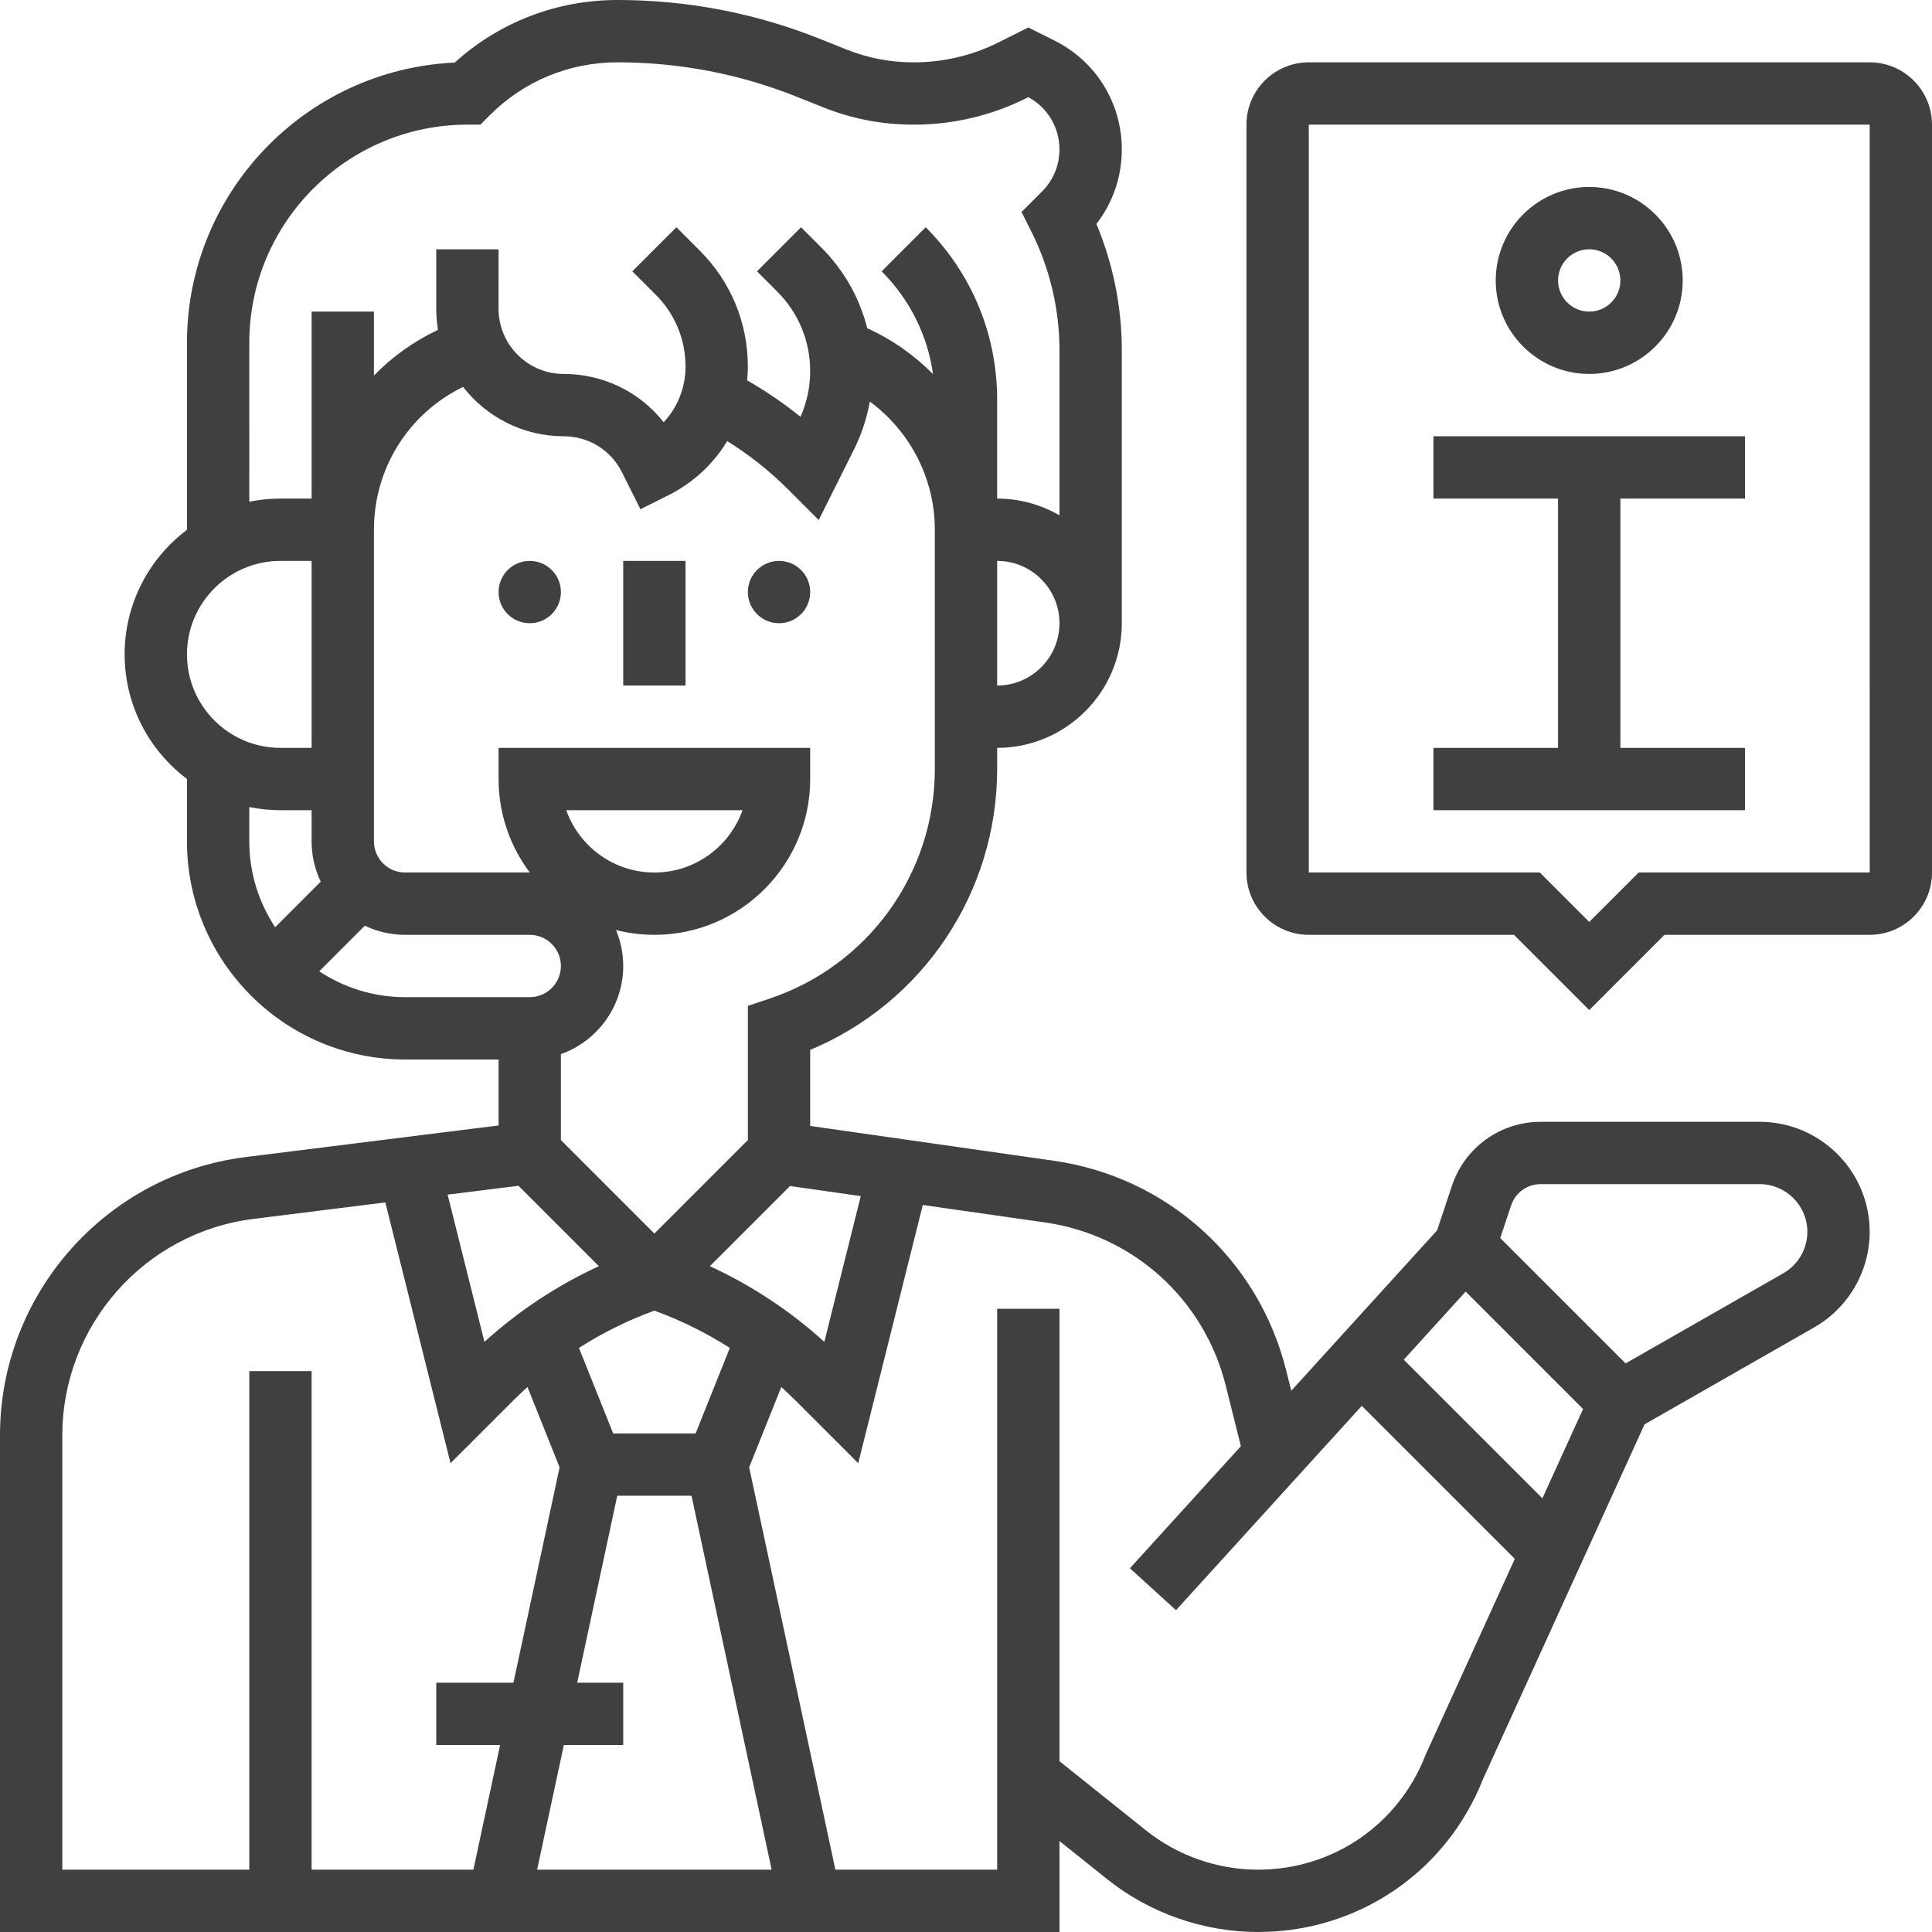 <?xml version="1.0" encoding="UTF-8"?>
<!-- Generator: Adobe Illustrator 26.0.1, SVG Export Plug-In . SVG Version: 6.00 Build 0)  -->
<svg xmlns="http://www.w3.org/2000/svg" xmlns:xlink="http://www.w3.org/1999/xlink" version="1.1" id="Capa_1" x="0px" y="0px" viewBox="0 0 512 512" style="enable-background:new 0 0 512 512;" xml:space="preserve" width="512" height="512" fill="#404040">
<g>
	<g>
		<rect x="165.161" y="148.645" width="16.516" height="33.032"/>
		<circle cx="140.387" cy="156.903" r="8.258"/>
		<circle cx="206.452" cy="156.903" r="8.258"/>
		<path d="M466.324,297.29h-58.033c-10.68,0-20.125,6.808-23.504,16.94l-3.942,11.827l-38.644,42.508l-1.352-5.408    c-7.363-29.452-31.54-51.257-61.593-55.55l-64.547-9.221v-20.152c29.87-12.481,49.548-41.687,49.548-74.462v-5.579    c18.214,0,33.032-14.818,33.032-33.032V92.789c0-11.439-2.315-22.891-6.733-33.448c4.367-5.625,6.733-12.498,6.733-19.733    c0-12.297-6.832-23.354-17.832-28.853l-6.942-3.471l-8.001,4c-6.846,3.423-14.527,5.233-22.215,5.233h-0.314    c-6.086,0-12.036-1.146-17.685-3.405l-6.983-2.793C200.202,3.47,182.138,0,163.626,0c-16.095,0-31.289,5.868-43.137,16.593    C81.071,18.366,49.548,50.99,49.548,90.839v49.571c-10.022,7.541-16.516,19.53-16.516,33.01c0,13.479,6.494,25.469,16.516,33.01    v16.539c0,31.874,25.932,57.806,57.806,57.806h24.774v17.484l-67.025,8.378C27.989,311.276,0,342.981,0,380.385V512h280.774    v-24.108l12.573,10.058c11.324,9.06,25.549,14.05,40.054,14.05c26.564,0,49.959-15.948,59.671-40.656l42.758-93.884l44.961-25.692    c9.063-5.179,14.693-14.881,14.693-25.318C495.484,310.372,482.403,297.29,466.324,297.29z M388.414,342.286l31.116,31.116    l-10.78,23.669l-36.741-36.741L388.414,342.286z M228.113,316.985l-9.657,38.626c-9-8.181-19.278-14.968-30.325-20.064    l21.24-21.24L228.113,316.985z M152.961,445.935l10.618-49.548h19.681l21.235,99.097h-62.151l7.078-33.032h15.74v-16.516H152.961z     M184.345,379.871h-21.851l-9.066-22.665c6.285-4.001,12.997-7.33,19.992-9.877c6.995,2.547,13.706,5.876,19.992,9.877    L184.345,379.871z M247.742,203.772c0,27.679-17.642,52.157-43.902,60.909l-5.646,1.882v35.564l-24.774,24.774l-24.774-24.774    v-22.774c9.611-3.41,16.516-12.588,16.516-23.354c0-3.374-0.68-6.593-1.908-9.528c3.254,0.827,6.659,1.27,10.166,1.27    c22.767,0,41.29-18.523,41.29-41.29v-8.258h-82.581v8.258c0,9.288,3.084,17.868,8.281,24.775c-0.007,0-0.015-0.001-0.023-0.001    h-33.032c-4.553,0-8.258-3.705-8.258-8.258v-82.581c0-16.372,9.28-30.89,23.634-37.848c6.185,7.947,15.832,13.074,26.659,13.074    c6.581,0,12.495,3.656,15.438,9.541l4.898,9.797l7.387-3.693c6.618-3.309,11.951-8.325,15.602-14.365    c5.845,3.642,11.262,7.924,16.156,12.818l8.101,8.102l9.359-18.72c1.994-3.989,3.402-8.275,4.181-12.67    c10.62,7.796,17.23,20.341,17.23,33.964V203.772z M150.06,214.71h46.718c-3.409,9.613-12.593,16.516-23.359,16.516    C162.653,231.226,153.469,224.323,150.06,214.71z M264.258,181.677v-33.032c9.107,0,16.516,7.41,16.516,16.516    S273.365,181.677,264.258,181.677z M66.065,90.839c0-31.874,25.932-57.806,57.806-57.806h3.42l2.5-2.5    c9.038-9.038,21.055-14.016,33.836-14.016c16.401,0,32.401,3.073,47.557,9.135l6.983,2.793c7.609,3.044,15.622,4.587,23.818,4.587    h0.314c10.239,0,20.475-2.412,29.601-6.976l0.607-0.303c5.112,2.753,8.266,8.018,8.266,13.855c0,4.204-1.637,8.158-4.611,11.132    l-5.438,5.437l2.662,5.323c4.833,9.663,7.387,20.483,7.387,31.289v43.784c-4.863-2.82-10.501-4.444-16.516-4.444v-26.191    c0-17.269-6.724-33.503-18.935-45.713l-11.678,11.678c7.468,7.468,12.172,16.96,13.617,27.237    c-4.954-5.012-10.833-9.165-17.435-12.156c-2.017-8.031-6.171-15.396-12.179-21.403l-5.357-5.357l-11.678,11.678l5.357,5.357    c5.636,5.636,8.74,13.129,8.74,21.1c0,4.151-0.884,8.308-2.566,12.105c-4.445-3.595-9.172-6.822-14.142-9.666    c0.114-1.207,0.193-2.422,0.193-3.653c0-11.599-4.517-22.504-12.719-30.707l-6.215-6.215l-11.678,11.678l6.215,6.215    c5.083,5.083,7.881,11.84,7.881,19.028c0,5.606-2.119,10.828-5.794,14.754c-6.324-8.027-15.976-12.802-26.496-12.802    c-9.517,0-17.26-7.743-17.26-17.26V66.065h-16.516v15.772c0,1.9,0.165,3.762,0.469,5.577c-6.445,3.037-12.17,7.159-16.985,12.11    V82.581H82.581v49.548h-8.258c-2.827,0-5.589,0.287-8.258,0.831V90.839z M74.323,148.645h8.258v49.548h-8.258    c-13.66,0-24.774-11.114-24.774-24.774C49.548,159.759,60.663,148.645,74.323,148.645z M66.065,213.879    c2.669,0.544,5.431,0.831,8.258,0.831h8.258v8.258c0,3.82,0.87,7.439,2.421,10.675l-12.078,12.079    c-4.329-6.529-6.858-14.35-6.858-22.754V213.879z M84.602,257.4L96.68,245.32c3.234,1.551,6.854,2.422,10.675,2.422h33.032    c4.553,0,8.258,3.705,8.258,8.258c0,4.553-3.705,8.258-8.258,8.258h-33.032C98.951,264.258,91.131,261.729,84.602,257.4z     M137.404,314.244l21.304,21.304c-11.046,5.096-21.324,11.883-30.325,20.064l-9.755-39.02L137.404,314.244z M16.516,380.385    c0-29.092,21.769-53.751,50.636-57.359l34.967-4.371l17.278,69.111l16.621-16.621c1.223-1.223,2.484-2.409,3.769-3.569    l8.514,21.284l-12.23,57.076h-20.458v16.516h16.919l-7.078,33.032H82.581V363.355H66.065v132.129H16.516V380.385z     M377.948,464.706l-0.182,0.429c-7.17,18.436-24.584,30.348-44.365,30.348c-10.769,0-21.33-3.705-29.737-10.431l-22.889-18.312    V346.839h-16.516v148.645h-42.873L198.537,388.86l8.513-21.284c1.285,1.159,2.546,2.345,3.769,3.569l16.621,16.621l17.109-68.433    l32.372,4.625c23.375,3.338,42.178,20.298,47.905,43.205l4.023,16.09l-29.411,32.352l12.221,11.111l49.228-54.151l40.554,40.554    L377.948,464.706z M472.597,337.429l-41.798,23.885l-33.221-33.221l2.879-8.638c1.126-3.378,4.275-5.647,7.835-5.647h58.033    c6.972,0,12.644,5.672,12.644,12.644C478.968,330.977,476.526,335.184,472.597,337.429z"/>
		<polygon points="379.871,132.129 412.903,132.129 412.903,198.194 379.871,198.194 379.871,214.71 462.452,214.71     462.452,198.194 429.419,198.194 429.419,132.129 462.452,132.129 462.452,115.613 379.871,115.613   "/>
		<path d="M421.161,99.097c13.661,0,24.774-11.113,24.774-24.774s-11.113-24.774-24.774-24.774s-24.774,11.113-24.774,24.774    S407.5,99.097,421.161,99.097z M421.161,66.065c4.553,0,8.258,3.705,8.258,8.258s-3.705,8.258-8.258,8.258    c-4.553,0-8.258-3.705-8.258-8.258S416.608,66.065,421.161,66.065z"/>
		<path d="M495.484,16.516H346.839c-9.107,0-16.516,7.41-16.516,16.516v198.194c0,9.107,7.41,16.516,16.516,16.516h54.387    l19.936,19.936l19.936-19.936h54.387c9.107,0,16.516-7.41,16.516-16.516V33.032C512,23.926,504.59,16.516,495.484,16.516z     M495.484,231.226h-61.226l-13.096,13.096l-13.096-13.096h-61.226V33.032h148.645l0.01,198.194    C495.494,231.226,495.491,231.226,495.484,231.226z"/>
	</g>
</g>















</svg>
